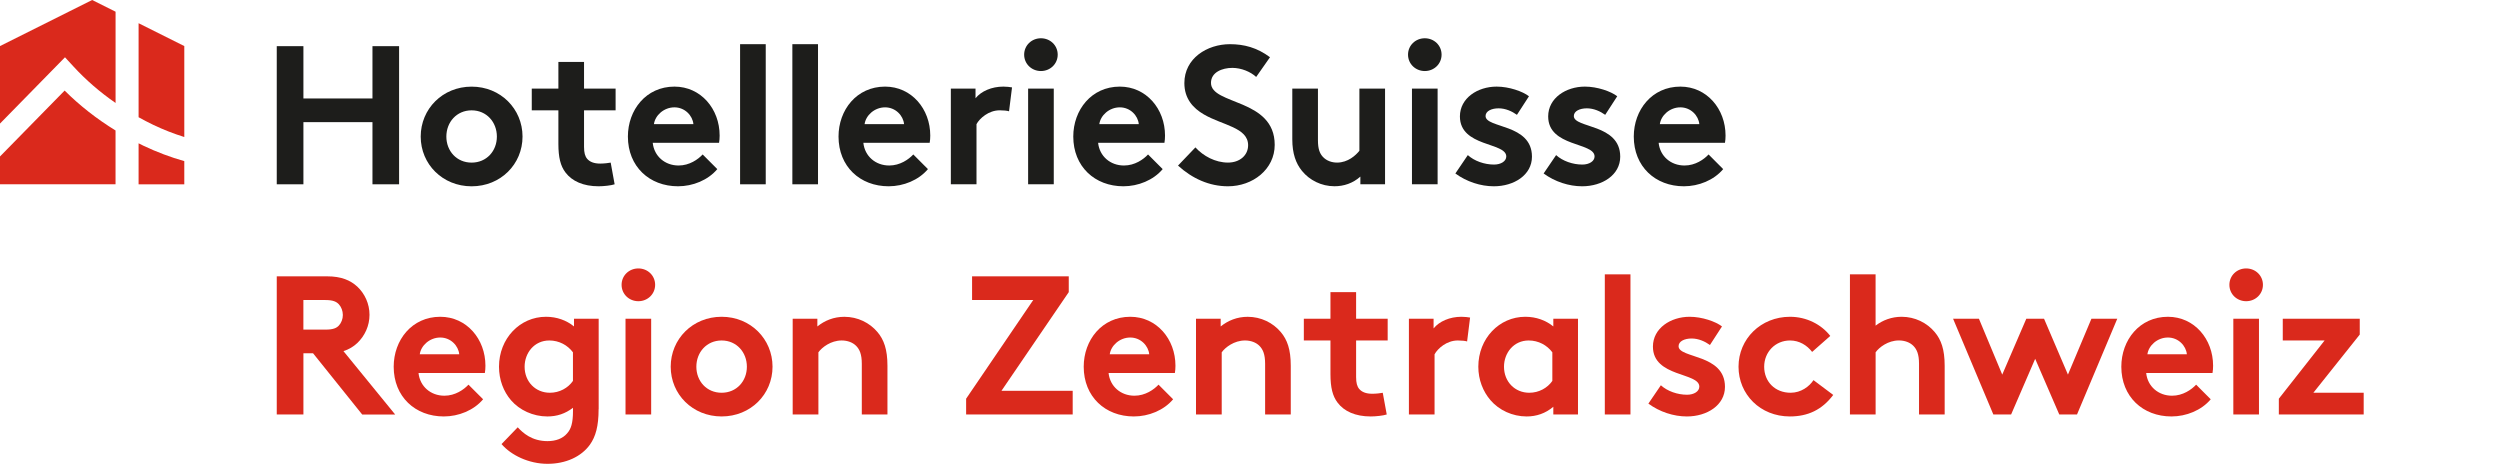 <?xml version="1.0" encoding="utf-8"?>
<!-- Generator: Adobe Illustrator 23.1.1, SVG Export Plug-In . SVG Version: 6.00 Build 0)  -->
<svg version="1.1" id="Ebene_1" xmlns="http://www.w3.org/2000/svg" xmlns:xlink="http://www.w3.org/1999/xlink" x="0px" y="0px"
	 viewBox="0 0 769 142.67" style="enable-background:new 0 0 769 142.67;" xml:space="preserve">
<style type="text/css">
	.st0{fill:#DA291C;}
	.st1{fill:#1D1D1B;}
</style>
<g>
	<path class="st0" d="M56.69,42.15V14.17L42.63,7.14v28.92c1.48,0.82,2.98,1.61,4.53,2.35C50.3,39.91,53.48,41.14,56.69,42.15"/>
	<path class="st0" d="M22.52,20.37c3.87,4.22,8.24,7.99,13.03,11.3V3.6L28.35,0L0,14.17v23.84l19.99-20.39L22.52,20.37z"/>
	<path class="st0" d="M56.69,49.56c-4.26-1.2-8.46-2.78-12.58-4.74c-0.5-0.24-0.99-0.5-1.48-0.74v12.62h14.06V49.56z"/>
	<path class="st0" d="M35.55,40.14c-5.75-3.53-11-7.63-15.67-12.28L0,48.13v8.56h35.54V40.14z"/>
	<polygon class="st1" points="114.57,37.57 93.33,37.57 93.33,56.69 85.13,56.69 85.13,14.2 93.33,14.2 93.33,30.29 114.57,30.29 
		114.57,14.2 122.76,14.2 122.76,56.69 114.57,56.69 	"/>
	<path class="st1" d="M145.07,26.65c8.92,0,15.66,6.86,15.66,15.36c0,8.5-6.74,15.3-15.66,15.3c-8.92,0-15.66-6.8-15.66-15.3
		C129.41,33.51,136.14,26.65,145.07,26.65 M145.07,50.02c4.61,0,7.77-3.58,7.77-8.01c0-4.43-3.16-8.07-7.77-8.07
		c-4.61,0-7.77,3.64-7.77,8.07C137.3,46.43,140.45,50.02,145.07,50.02"/>
	<path class="st1" d="M189.06,56.69c-1.03,0.36-3.4,0.61-4.92,0.61c-4.73,0-8.19-1.58-10.2-4.25c-1.52-2-2.18-4.61-2.18-8.8V33.93
		h-8.19v-6.68h8.19v-8.2h7.89v8.2h9.71v6.68h-9.71v11.23c0,1.82,0.3,2.91,0.97,3.7c0.79,0.91,2.06,1.46,4.01,1.46
		c1.15,0,2.67-0.18,3.22-0.3L189.06,56.69z"/>
	<path class="st1" d="M220.64,52.02c-2.85,3.4-7.53,5.28-12.08,5.28c-8.8,0-15.42-6.07-15.42-15.3c0-8.19,5.59-15.36,14.32-15.36
		c8.13,0,13.9,6.86,13.9,15.05c0,0.79-0.06,1.58-0.18,2.24h-20.4c0.43,4.13,3.76,6.98,7.95,6.98c3.34,0,6.01-1.88,7.41-3.4
		L220.64,52.02z M213.29,38.18c-0.24-2.61-2.61-5.16-5.83-5.16c-3.28,0-5.95,2.49-6.31,5.16H213.29z"/>
	<rect x="227.65" y="13.59" class="st1" width="7.89" height="43.1"/>
	<rect x="243.73" y="13.59" class="st1" width="7.89" height="43.1"/>
	<path class="st1" d="M285.43,52.02c-2.85,3.4-7.53,5.28-12.08,5.28c-8.8,0-15.42-6.07-15.42-15.3c0-8.19,5.58-15.36,14.32-15.36
		c8.13,0,13.9,6.86,13.9,15.05c0,0.79-0.06,1.58-0.18,2.24h-20.4c0.43,4.13,3.76,6.98,7.95,6.98c3.34,0,6.01-1.88,7.41-3.4
		L285.43,52.02z M278.09,38.18c-0.24-2.61-2.61-5.16-5.83-5.16c-3.28,0-5.95,2.49-6.31,5.16H278.09z"/>
	<path class="st1" d="M310.38,34.23c-0.55-0.18-1.7-0.3-2.85-0.3c-3.46,0-6.19,2.49-7.16,4.25v18.51h-7.89V27.25h7.59v2.97
		c1.76-2.18,4.98-3.58,8.56-3.58c1.15,0,1.82,0.12,2.67,0.24L310.38,34.23z"/>
	<path class="st1" d="M320.19,11.77c2.85,0,5.16,2.18,5.16,5.04c0,2.85-2.31,5.04-5.16,5.04c-2.85,0-5.16-2.19-5.16-5.04
		C315.03,13.96,317.34,11.77,320.19,11.77 M324.14,56.69h-7.89V27.25h7.89V56.69z"/>
	<path class="st1" d="M357.64,52.02c-2.85,3.4-7.53,5.28-12.08,5.28c-8.8,0-15.42-6.07-15.42-15.3c0-8.19,5.58-15.36,14.32-15.36
		c8.13,0,13.9,6.86,13.9,15.05c0,0.79-0.06,1.58-0.18,2.24h-20.4c0.43,4.13,3.76,6.98,7.95,6.98c3.34,0,6.01-1.88,7.41-3.4
		L357.64,52.02z M350.29,38.18c-0.24-2.61-2.61-5.16-5.83-5.16c-3.28,0-5.95,2.49-6.31,5.16H350.29z"/>
	<path class="st1" d="M367.71,45.34c2.43,2.67,6.13,4.67,10.02,4.67c3.64,0,6.19-2.25,6.19-5.34c0-5.46-7.89-6.13-13.6-9.47
		c-3.34-1.94-6.01-4.86-6.01-9.65c0-7.59,6.98-11.96,14.02-11.96c4.31,0,8.32,1.03,12.32,4.01l-4.25,6.07
		c-1.7-1.58-4.55-2.79-7.34-2.79c-3.1,0-6.56,1.34-6.56,4.61c0,6.86,19.6,4.74,19.6,19.06c0,7.53-6.74,12.75-14.38,12.75
		c-5.71,0-10.99-2.37-15.36-6.37L367.71,45.34z"/>
	<path class="st1" d="M426.04,27.25v29.44h-7.59v-2.37c-2.31,2.06-5.1,2.97-7.95,2.97c-4.07,0-7.71-1.88-10.02-4.73
		c-1.88-2.31-2.97-5.34-2.97-9.71v-15.6h7.89v15.9c0,2.67,0.55,4.01,1.46,5.04c1.21,1.34,2.91,1.82,4.43,1.82
		c3.34,0,5.77-2.25,6.86-3.64V27.25H426.04z"/>
	<path class="st1" d="M438.27,11.77c2.85,0,5.16,2.18,5.16,5.04c0,2.85-2.31,5.04-5.16,5.04c-2.85,0-5.16-2.19-5.16-5.04
		C433.11,13.96,435.41,11.77,438.27,11.77 M442.21,56.69h-7.89V27.25h7.89V56.69z"/>
	<path class="st1" d="M451.5,47.71c2,1.82,5.1,2.91,8.07,2.91c2.12,0,3.76-1.03,3.76-2.49c0-4.43-14.26-2.85-14.26-12.32
		c0-5.65,5.46-9.17,11.29-9.17c3.82,0,8.01,1.46,9.95,2.97l-3.7,5.71c-1.52-1.09-3.52-2-5.64-2c-2.18,0-4.01,0.85-4.01,2.37
		c0,3.82,14.27,2.31,14.27,12.5c0,5.65-5.52,9.11-11.72,9.11c-4.07,0-8.38-1.4-11.84-3.94L451.5,47.71z"/>
	<path class="st1" d="M478.66,47.71c2,1.82,5.1,2.91,8.07,2.91c2.12,0,3.76-1.03,3.76-2.49c0-4.43-14.27-2.85-14.27-12.32
		c0-5.65,5.46-9.17,11.29-9.17c3.82,0,8.01,1.46,9.95,2.97l-3.7,5.71c-1.52-1.09-3.52-2-5.64-2c-2.18,0-4.01,0.85-4.01,2.37
		c0,3.82,14.27,2.31,14.27,12.5c0,5.65-5.52,9.11-11.72,9.11c-4.07,0-8.38-1.4-11.84-3.94L478.66,47.71z"/>
	<path class="st1" d="M530.05,52.02c-2.85,3.4-7.53,5.28-12.08,5.28c-8.8,0-15.42-6.07-15.42-15.3c0-8.19,5.59-15.36,14.33-15.36
		c8.13,0,13.9,6.86,13.9,15.05c0,0.79-0.06,1.58-0.18,2.24h-20.4c0.42,4.13,3.76,6.98,7.95,6.98c3.34,0,6.01-1.88,7.41-3.4
		L530.05,52.02z M522.71,38.18c-0.24-2.61-2.61-5.16-5.83-5.16c-3.28,0-5.95,2.49-6.31,5.16H522.71z"/>
	<path class="st0" d="M93.33,108.67v18.82h-8.2V85h15.48c4.37,0,7.16,1.21,9.29,3.16c2.31,2.18,3.76,5.28,3.76,8.68
		c0,3.4-1.46,6.49-3.76,8.68c-1.15,1.09-2.55,1.94-4.25,2.49l15.9,19.49h-10.14L96.3,108.67H93.33z M100.12,101.39
		c2.37,0,3.4-0.48,4.13-1.27c0.73-0.79,1.21-2,1.21-3.22c0-1.28-0.49-2.49-1.21-3.28c-0.73-0.79-1.76-1.33-4.13-1.33h-6.8v9.1
		H100.12z"/>
	<path class="st0" d="M148.6,122.82c-2.85,3.4-7.53,5.28-12.08,5.28c-8.8,0-15.42-6.07-15.42-15.3c0-8.19,5.58-15.36,14.32-15.36
		c8.13,0,13.9,6.86,13.9,15.05c0,0.79-0.06,1.58-0.18,2.25h-20.4c0.42,4.13,3.76,6.98,7.95,6.98c3.34,0,6.01-1.88,7.41-3.4
		L148.6,122.82z M141.26,108.98c-0.24-2.61-2.61-5.16-5.83-5.16c-3.28,0-5.95,2.49-6.31,5.16H141.26z"/>
	<path class="st0" d="M184.13,125.85c0,5.28-0.91,8.44-2.67,10.93c-2.67,3.7-7.4,5.89-13.05,5.89c-5.77,0-11.23-2.67-14.14-6.07
		l4.98-5.16c1.58,1.7,4.31,4.25,9.17,4.25c2.55,0,4.67-0.79,6.01-2.37c1.21-1.33,1.82-3.16,1.82-6.92v-0.97
		c-2.37,1.82-4.92,2.67-7.89,2.67c-4.37,0-8.56-1.94-11.17-4.98c-2.31-2.67-3.7-6.31-3.7-10.32c0-8.68,6.43-15.36,14.45-15.36
		c3.34,0,6.31,1.09,8.62,2.97v-2.37h7.59V125.85z M176.24,108.37c-1.64-2.19-4.25-3.64-7.28-3.64c-4.61,0-7.59,3.83-7.59,8.07
		c0,4.61,3.34,8.01,7.77,8.01c2.97,0,5.58-1.46,7.1-3.64V108.37z"/>
	<path class="st0" d="M196.36,82.57c2.85,0,5.16,2.18,5.16,5.04c0,2.85-2.31,5.04-5.16,5.04s-5.16-2.18-5.16-5.04
		C191.2,84.76,193.5,82.57,196.36,82.57 M200.3,127.49h-7.89V98.05h7.89V127.49z"/>
	<path class="st0" d="M221.97,97.44c8.92,0,15.66,6.86,15.66,15.36s-6.74,15.3-15.66,15.3c-8.92,0-15.66-6.8-15.66-15.3
		S213.04,97.44,221.97,97.44 M221.97,120.81c4.61,0,7.77-3.58,7.77-8.01c0-4.43-3.16-8.07-7.77-8.07c-4.61,0-7.77,3.64-7.77,8.07
		C214.2,117.23,217.35,120.81,221.97,120.81"/>
	<path class="st0" d="M243.83,127.49V98.05h7.59v2.37c2.25-1.82,5.04-2.97,8.32-2.97c4.07,0,7.77,1.82,10.2,4.73
		c1.94,2.31,3.04,5.28,3.04,10.32v14.99h-7.89v-15.6c0-2.91-0.67-4.43-1.76-5.52c-1.03-1.03-2.61-1.64-4.43-1.64
		c-3.34,0-6.07,2.12-7.16,3.64v19.12H243.83z"/>
	<polygon class="st0" points="297.18,122.64 317.82,92.29 299.01,92.29 299.01,85 328.75,85 328.75,89.86 308.05,120.21 
		329.96,120.21 329.96,127.49 297.18,127.49 	"/>
	<path class="st0" d="M360.85,122.82c-2.85,3.4-7.53,5.28-12.08,5.28c-8.8,0-15.42-6.07-15.42-15.3c0-8.19,5.58-15.36,14.32-15.36
		c8.13,0,13.9,6.86,13.9,15.05c0,0.79-0.06,1.58-0.18,2.25H341c0.43,4.13,3.76,6.98,7.95,6.98c3.34,0,6.01-1.88,7.41-3.4
		L360.85,122.82z M353.5,108.98c-0.24-2.61-2.61-5.16-5.83-5.16c-3.28,0-5.95,2.49-6.31,5.16H353.5z"/>
	<path class="st0" d="M367.89,127.49V98.05h7.59v2.37c2.25-1.82,5.04-2.97,8.32-2.97c4.07,0,7.77,1.82,10.2,4.73
		c1.94,2.31,3.04,5.28,3.04,10.32v14.99h-7.89v-15.6c0-2.91-0.67-4.43-1.76-5.52c-1.03-1.03-2.61-1.64-4.43-1.64
		c-3.34,0-6.07,2.12-7.16,3.64v19.12H367.89z"/>
	<path class="st0" d="M426.56,127.49c-1.03,0.36-3.4,0.61-4.92,0.61c-4.73,0-8.19-1.58-10.2-4.25c-1.52-2-2.19-4.61-2.19-8.8v-10.32
		h-8.19v-6.68h8.19v-8.19h7.89v8.19h9.71v6.68h-9.71v11.23c0,1.82,0.3,2.91,0.97,3.7c0.79,0.91,2.06,1.46,4.01,1.46
		c1.15,0,2.67-0.18,3.22-0.3L426.56,127.49z"/>
	<path class="st0" d="M451.28,105.03c-0.55-0.18-1.7-0.3-2.85-0.3c-3.46,0-6.19,2.49-7.16,4.25v18.51h-7.89V98.05h7.59v2.97
		c1.76-2.18,4.98-3.58,8.56-3.58c1.15,0,1.82,0.12,2.67,0.24L451.28,105.03z"/>
	<path class="st0" d="M485.39,127.49h-7.59v-2.37c-2.43,2.06-5.22,2.98-8.2,2.98c-4.37,0-8.5-1.94-11.11-4.98
		c-2.31-2.67-3.76-6.31-3.76-10.32c0-8.68,6.43-15.36,14.45-15.36c3.34,0,6.31,1.09,8.62,2.97v-2.37h7.59V127.49z M477.5,108.37
		c-1.64-2.19-4.25-3.64-7.28-3.64c-4.61,0-7.59,3.83-7.59,8.07c0,4.61,3.34,8.01,7.77,8.01c2.97,0,5.58-1.46,7.1-3.64V108.37z"/>
	<rect x="493.64" y="84.39" class="st0" width="7.89" height="43.1"/>
	<path class="st0" d="M510.88,118.51c2,1.82,5.1,2.91,8.07,2.91c2.12,0,3.76-1.03,3.76-2.49c0-4.43-14.27-2.85-14.27-12.32
		c0-5.65,5.46-9.17,11.29-9.17c3.82,0,8.01,1.46,9.95,2.97l-3.7,5.71c-1.52-1.09-3.52-2-5.64-2c-2.18,0-4.01,0.85-4.01,2.37
		c0,3.82,14.27,2.31,14.27,12.5c0,5.65-5.52,9.11-11.72,9.11c-4.07,0-8.38-1.4-11.84-3.95L510.88,118.51z"/>
	<path class="st0" d="M563.9,121.48c-3.46,4.61-7.83,6.62-13.35,6.62c-9.1,0-15.78-6.8-15.78-15.3c0-8.56,6.86-15.36,15.84-15.36
		c5.1,0,9.65,2.37,12.38,5.89l-5.58,4.92c-1.58-2.06-3.95-3.52-6.8-3.52c-4.55,0-7.95,3.58-7.95,8.07c0,4.61,3.34,8.01,8.13,8.01
		c3.22,0,5.77-1.94,7.04-3.88L563.9,121.48z"/>
	<path class="st0" d="M576.93,127.49h-7.89v-43.1h7.89v15.78c2.19-1.7,4.98-2.73,8.01-2.73c4.07,0,7.77,1.82,10.2,4.73
		c1.94,2.31,3.04,5.28,3.04,10.32v14.99h-7.89v-15.6c0-2.91-0.67-4.43-1.76-5.52c-1.03-1.03-2.61-1.64-4.43-1.64
		c-3.34,0-6.07,2.12-7.16,3.64V127.49z"/>
	<polygon class="st0" points="618.62,127.49 613.15,127.49 600.77,98.05 608.72,98.05 615.89,115.23 623.29,98.05 628.75,98.05 
		636.1,115.23 643.32,98.05 651.27,98.05 638.89,127.49 633.43,127.49 626.02,110.37 	"/>
	<path class="st0" d="M680.02,122.82c-2.85,3.4-7.53,5.28-12.08,5.28c-8.8,0-15.42-6.07-15.42-15.3c0-8.19,5.59-15.36,14.33-15.36
		c8.13,0,13.9,6.86,13.9,15.05c0,0.79-0.06,1.58-0.18,2.25h-20.4c0.42,4.13,3.76,6.98,7.95,6.98c3.34,0,6.01-1.88,7.41-3.4
		L680.02,122.82z M672.68,108.98c-0.24-2.61-2.61-5.16-5.83-5.16c-3.28,0-5.95,2.49-6.31,5.16H672.68z"/>
	<path class="st0" d="M690.92,82.57c2.85,0,5.16,2.18,5.16,5.04c0,2.85-2.31,5.04-5.16,5.04c-2.85,0-5.16-2.18-5.16-5.04
		C685.76,84.76,688.06,82.57,690.92,82.57 M694.86,127.49h-7.89V98.05h7.89V127.49z"/>
	<polygon class="st0" points="725.86,102.91 711.59,120.81 727.07,120.81 727.07,127.49 700.97,127.49 700.97,122.64 715.05,104.73 
		702.18,104.73 702.18,98.05 725.86,98.05 	"/>
</g>
</svg>
